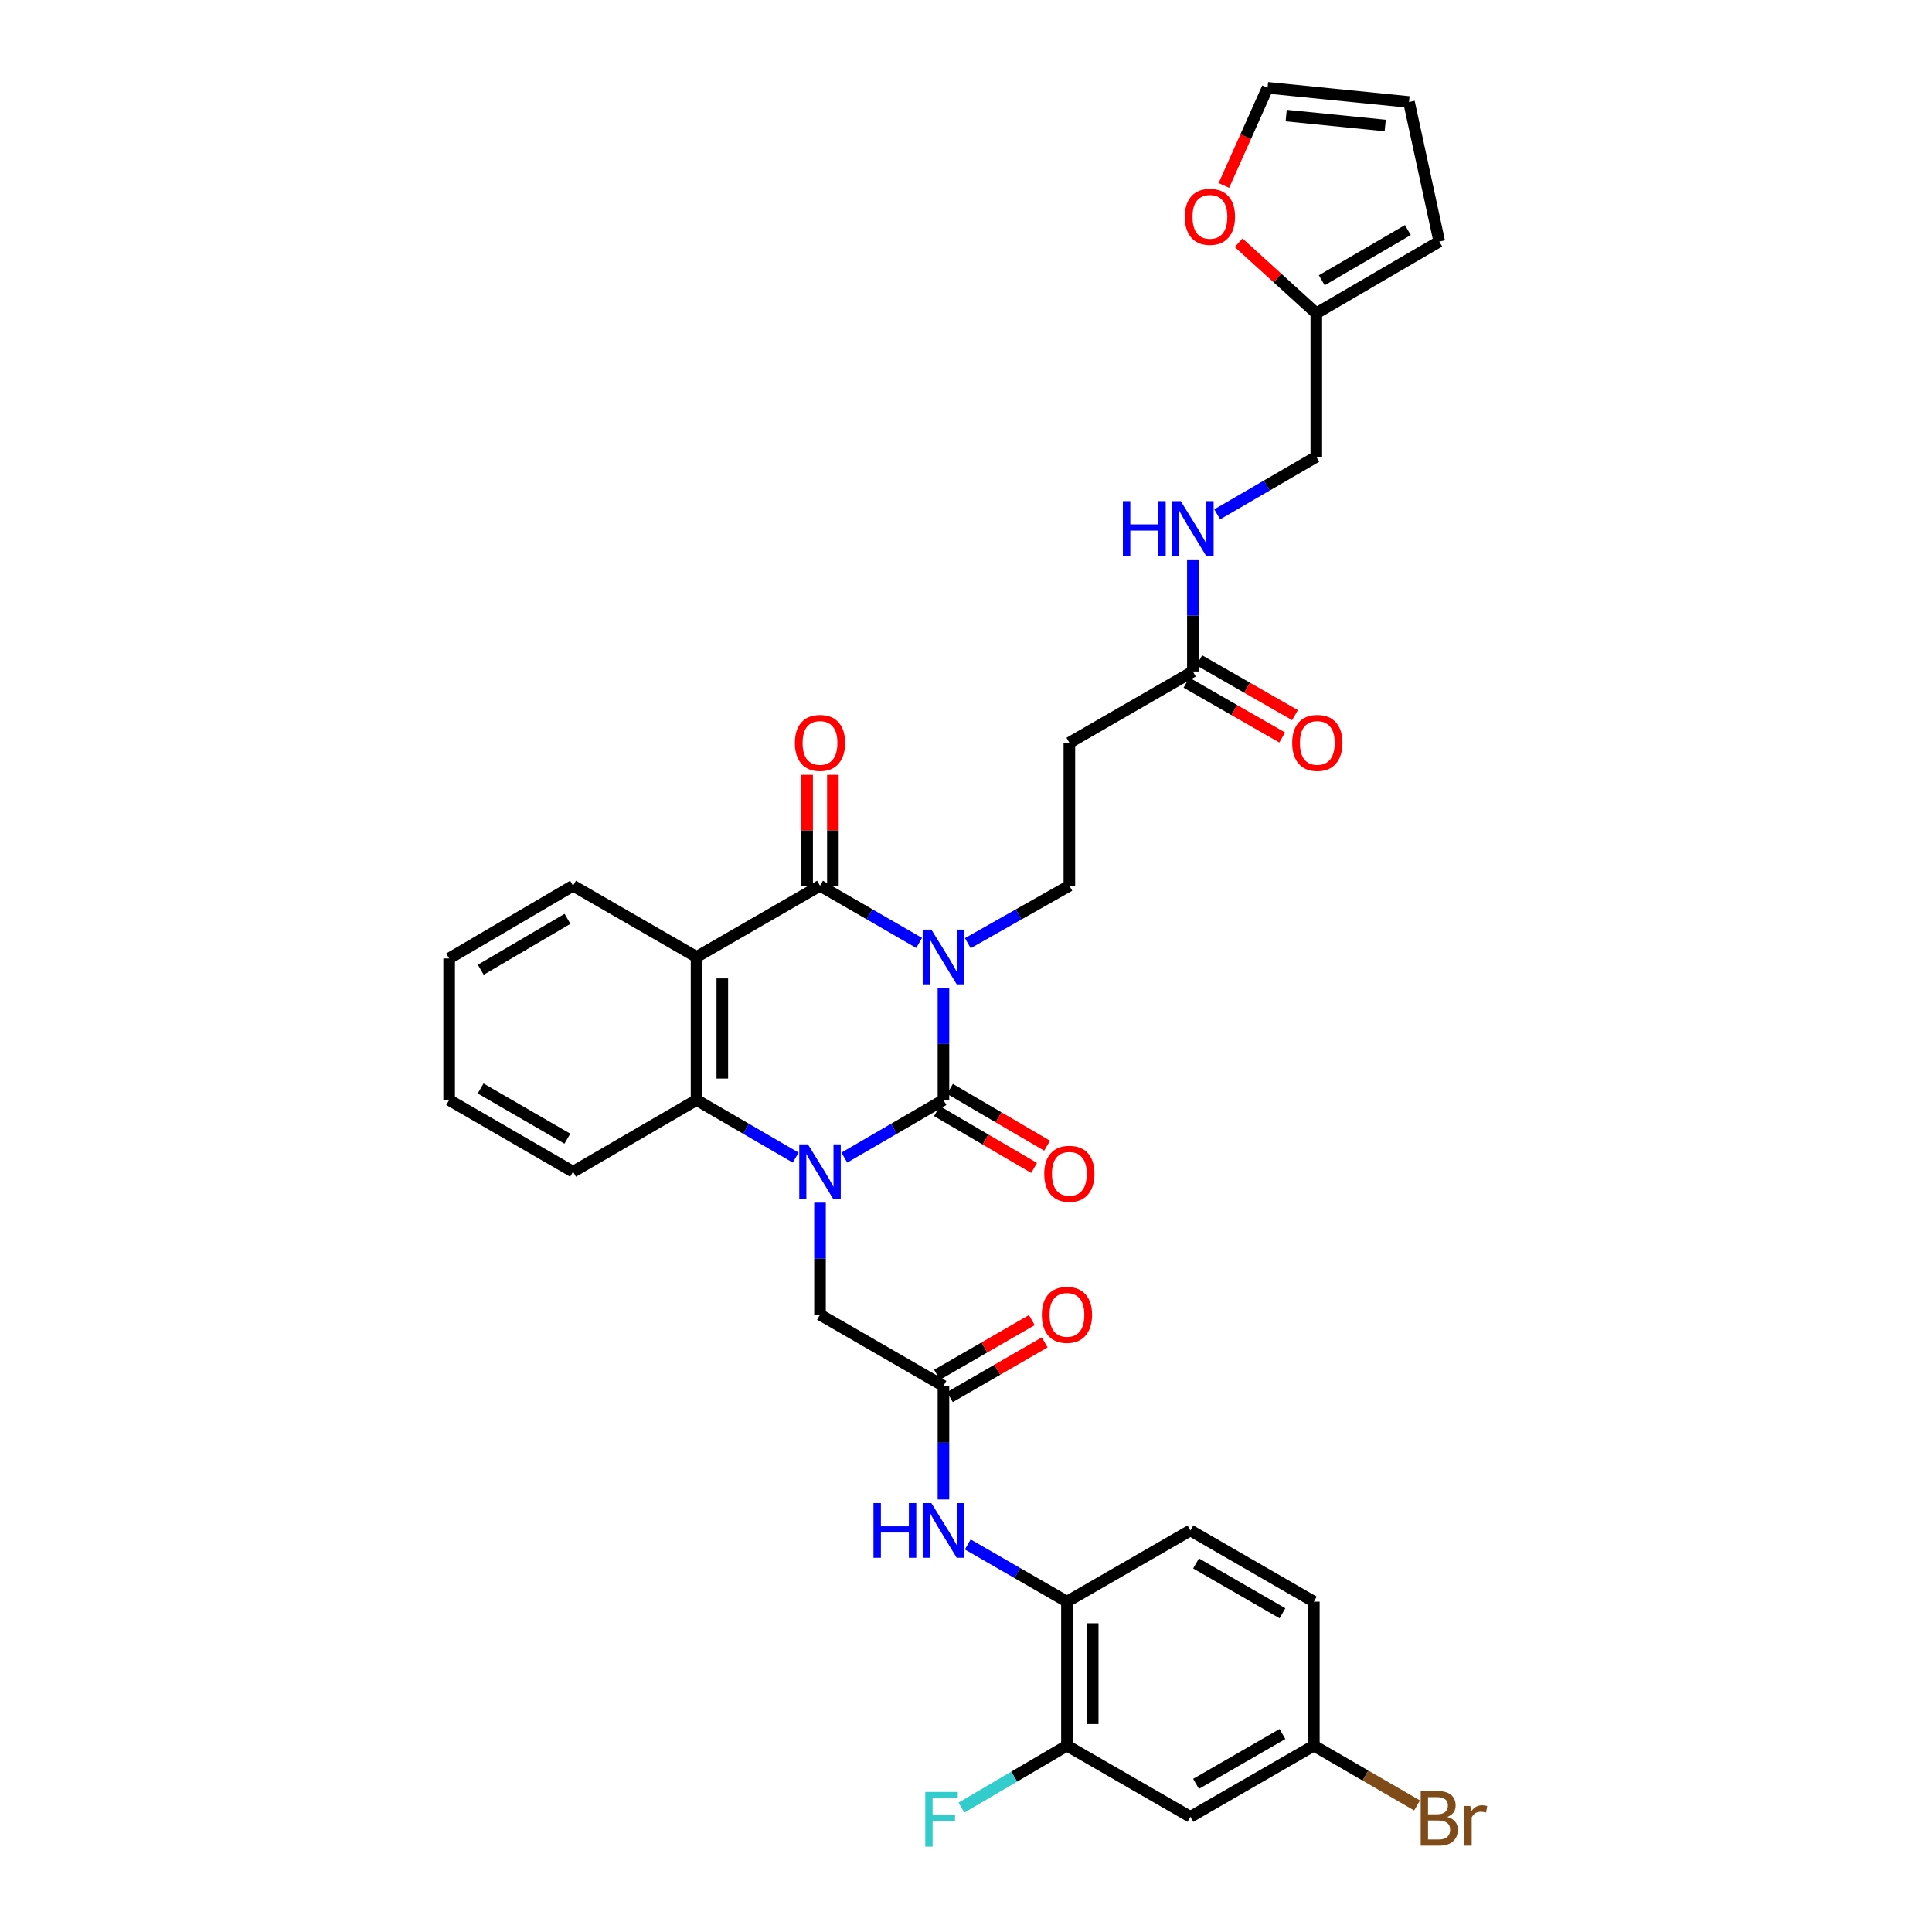 <?xml version='1.0' encoding='iso-8859-1'?>
<svg version='1.1' baseProfile='full'
              xmlns='http://www.w3.org/2000/svg'
                      xmlns:rdkit='http://www.rdkit.org/xml'
                      xmlns:xlink='http://www.w3.org/1999/xlink'
                  xml:space='preserve'
width='1000px' height='1000px' viewBox='0 0 1000 1000'>
<!-- END OF HEADER -->
<rect style='opacity:1.0;fill:#FFFFFF;stroke:none' width='1000' height='1000' x='0' y='0'> </rect>
<path class='bond-0' d='M 488.328,511.338 L 488.328,540.347' style='fill:none;fill-rule:evenodd;stroke:#0000FF;stroke-width:6px;stroke-linecap:butt;stroke-linejoin:miter;stroke-opacity:1' />
<path class='bond-0' d='M 488.328,540.347 L 488.328,569.355' style='fill:none;fill-rule:evenodd;stroke:#000000;stroke-width:6px;stroke-linecap:butt;stroke-linejoin:miter;stroke-opacity:1' />
<path class='bond-2' d='M 475.743,488.064 L 450.089,473.256' style='fill:none;fill-rule:evenodd;stroke:#0000FF;stroke-width:6px;stroke-linecap:butt;stroke-linejoin:miter;stroke-opacity:1' />
<path class='bond-2' d='M 450.089,473.256 L 424.434,458.448' style='fill:none;fill-rule:evenodd;stroke:#000000;stroke-width:6px;stroke-linecap:butt;stroke-linejoin:miter;stroke-opacity:1' />
<path class='bond-5' d='M 500.94,488.191 L 527.222,473.319' style='fill:none;fill-rule:evenodd;stroke:#0000FF;stroke-width:6px;stroke-linecap:butt;stroke-linejoin:miter;stroke-opacity:1' />
<path class='bond-5' d='M 527.222,473.319 L 553.503,458.448' style='fill:none;fill-rule:evenodd;stroke:#000000;stroke-width:6px;stroke-linecap:butt;stroke-linejoin:miter;stroke-opacity:1' />
<path class='bond-1' d='M 488.328,569.355 L 462.675,584.263' style='fill:none;fill-rule:evenodd;stroke:#000000;stroke-width:6px;stroke-linecap:butt;stroke-linejoin:miter;stroke-opacity:1' />
<path class='bond-1' d='M 462.675,584.263 L 437.021,599.172' style='fill:none;fill-rule:evenodd;stroke:#0000FF;stroke-width:6px;stroke-linecap:butt;stroke-linejoin:miter;stroke-opacity:1' />
<path class='bond-13' d='M 484.962,575.109 L 510.106,589.817' style='fill:none;fill-rule:evenodd;stroke:#000000;stroke-width:6px;stroke-linecap:butt;stroke-linejoin:miter;stroke-opacity:1' />
<path class='bond-13' d='M 510.106,589.817 L 535.25,604.525' style='fill:none;fill-rule:evenodd;stroke:#FF0000;stroke-width:6px;stroke-linecap:butt;stroke-linejoin:miter;stroke-opacity:1' />
<path class='bond-13' d='M 491.694,563.601 L 516.838,578.309' style='fill:none;fill-rule:evenodd;stroke:#000000;stroke-width:6px;stroke-linecap:butt;stroke-linejoin:miter;stroke-opacity:1' />
<path class='bond-13' d='M 516.838,578.309 L 541.982,593.017' style='fill:none;fill-rule:evenodd;stroke:#FF0000;stroke-width:6px;stroke-linecap:butt;stroke-linejoin:miter;stroke-opacity:1' />
<path class='bond-7' d='M 424.434,622.497 L 424.434,651.491' style='fill:none;fill-rule:evenodd;stroke:#0000FF;stroke-width:6px;stroke-linecap:butt;stroke-linejoin:miter;stroke-opacity:1' />
<path class='bond-7' d='M 424.434,651.491 L 424.434,680.484' style='fill:none;fill-rule:evenodd;stroke:#000000;stroke-width:6px;stroke-linecap:butt;stroke-linejoin:miter;stroke-opacity:1' />
<path class='bond-34' d='M 411.846,599.172 L 386.189,584.264' style='fill:none;fill-rule:evenodd;stroke:#0000FF;stroke-width:6px;stroke-linecap:butt;stroke-linejoin:miter;stroke-opacity:1' />
<path class='bond-34' d='M 386.189,584.264 L 360.532,569.355' style='fill:none;fill-rule:evenodd;stroke:#000000;stroke-width:6px;stroke-linecap:butt;stroke-linejoin:miter;stroke-opacity:1' />
<path class='bond-3' d='M 424.434,458.448 L 360.532,495.328' style='fill:none;fill-rule:evenodd;stroke:#000000;stroke-width:6px;stroke-linecap:butt;stroke-linejoin:miter;stroke-opacity:1' />
<path class='bond-15' d='M 431.1,458.448 L 431.1,429.754' style='fill:none;fill-rule:evenodd;stroke:#000000;stroke-width:6px;stroke-linecap:butt;stroke-linejoin:miter;stroke-opacity:1' />
<path class='bond-15' d='M 431.1,429.754 L 431.1,401.06' style='fill:none;fill-rule:evenodd;stroke:#FF0000;stroke-width:6px;stroke-linecap:butt;stroke-linejoin:miter;stroke-opacity:1' />
<path class='bond-15' d='M 417.767,458.448 L 417.767,429.754' style='fill:none;fill-rule:evenodd;stroke:#000000;stroke-width:6px;stroke-linecap:butt;stroke-linejoin:miter;stroke-opacity:1' />
<path class='bond-15' d='M 417.767,429.754 L 417.767,401.06' style='fill:none;fill-rule:evenodd;stroke:#FF0000;stroke-width:6px;stroke-linecap:butt;stroke-linejoin:miter;stroke-opacity:1' />
<path class='bond-4' d='M 360.532,495.328 L 360.532,569.355' style='fill:none;fill-rule:evenodd;stroke:#000000;stroke-width:6px;stroke-linecap:butt;stroke-linejoin:miter;stroke-opacity:1' />
<path class='bond-4' d='M 373.865,506.432 L 373.865,558.251' style='fill:none;fill-rule:evenodd;stroke:#000000;stroke-width:6px;stroke-linecap:butt;stroke-linejoin:miter;stroke-opacity:1' />
<path class='bond-28' d='M 360.532,495.328 L 296.609,458.448' style='fill:none;fill-rule:evenodd;stroke:#000000;stroke-width:6px;stroke-linecap:butt;stroke-linejoin:miter;stroke-opacity:1' />
<path class='bond-31' d='M 360.532,569.355 L 296.609,606.487' style='fill:none;fill-rule:evenodd;stroke:#000000;stroke-width:6px;stroke-linecap:butt;stroke-linejoin:miter;stroke-opacity:1' />
<path class='bond-10' d='M 553.503,458.448 L 553.503,384.45' style='fill:none;fill-rule:evenodd;stroke:#000000;stroke-width:6px;stroke-linecap:butt;stroke-linejoin:miter;stroke-opacity:1' />
<path class='bond-6' d='M 488.328,717.365 L 424.434,680.484' style='fill:none;fill-rule:evenodd;stroke:#000000;stroke-width:6px;stroke-linecap:butt;stroke-linejoin:miter;stroke-opacity:1' />
<path class='bond-8' d='M 488.328,717.365 L 488.328,746.741' style='fill:none;fill-rule:evenodd;stroke:#000000;stroke-width:6px;stroke-linecap:butt;stroke-linejoin:miter;stroke-opacity:1' />
<path class='bond-8' d='M 488.328,746.741 L 488.328,776.118' style='fill:none;fill-rule:evenodd;stroke:#0000FF;stroke-width:6px;stroke-linecap:butt;stroke-linejoin:miter;stroke-opacity:1' />
<path class='bond-19' d='M 491.659,723.139 L 516.199,708.981' style='fill:none;fill-rule:evenodd;stroke:#000000;stroke-width:6px;stroke-linecap:butt;stroke-linejoin:miter;stroke-opacity:1' />
<path class='bond-19' d='M 516.199,708.981 L 540.738,694.823' style='fill:none;fill-rule:evenodd;stroke:#FF0000;stroke-width:6px;stroke-linecap:butt;stroke-linejoin:miter;stroke-opacity:1' />
<path class='bond-19' d='M 484.996,711.59 L 509.536,697.432' style='fill:none;fill-rule:evenodd;stroke:#000000;stroke-width:6px;stroke-linecap:butt;stroke-linejoin:miter;stroke-opacity:1' />
<path class='bond-19' d='M 509.536,697.432 L 534.075,683.275' style='fill:none;fill-rule:evenodd;stroke:#FF0000;stroke-width:6px;stroke-linecap:butt;stroke-linejoin:miter;stroke-opacity:1' />
<path class='bond-9' d='M 500.913,799.405 L 526.582,814.209' style='fill:none;fill-rule:evenodd;stroke:#0000FF;stroke-width:6px;stroke-linecap:butt;stroke-linejoin:miter;stroke-opacity:1' />
<path class='bond-9' d='M 526.582,814.209 L 552.252,829.013' style='fill:none;fill-rule:evenodd;stroke:#000000;stroke-width:6px;stroke-linecap:butt;stroke-linejoin:miter;stroke-opacity:1' />
<path class='bond-11' d='M 552.252,829.013 L 552.252,903.543' style='fill:none;fill-rule:evenodd;stroke:#000000;stroke-width:6px;stroke-linecap:butt;stroke-linejoin:miter;stroke-opacity:1' />
<path class='bond-11' d='M 565.584,840.192 L 565.584,892.364' style='fill:none;fill-rule:evenodd;stroke:#000000;stroke-width:6px;stroke-linecap:butt;stroke-linejoin:miter;stroke-opacity:1' />
<path class='bond-24' d='M 552.252,829.013 L 616.153,792.147' style='fill:none;fill-rule:evenodd;stroke:#000000;stroke-width:6px;stroke-linecap:butt;stroke-linejoin:miter;stroke-opacity:1' />
<path class='bond-12' d='M 553.503,384.45 L 617.427,347.563' style='fill:none;fill-rule:evenodd;stroke:#000000;stroke-width:6px;stroke-linecap:butt;stroke-linejoin:miter;stroke-opacity:1' />
<path class='bond-14' d='M 552.252,903.543 L 616.153,940.401' style='fill:none;fill-rule:evenodd;stroke:#000000;stroke-width:6px;stroke-linecap:butt;stroke-linejoin:miter;stroke-opacity:1' />
<path class='bond-27' d='M 552.252,903.543 L 524.944,919.584' style='fill:none;fill-rule:evenodd;stroke:#000000;stroke-width:6px;stroke-linecap:butt;stroke-linejoin:miter;stroke-opacity:1' />
<path class='bond-27' d='M 524.944,919.584 L 497.637,935.624' style='fill:none;fill-rule:evenodd;stroke:#33CCCC;stroke-width:6px;stroke-linecap:butt;stroke-linejoin:miter;stroke-opacity:1' />
<path class='bond-18' d='M 617.427,347.563 L 617.427,318.558' style='fill:none;fill-rule:evenodd;stroke:#000000;stroke-width:6px;stroke-linecap:butt;stroke-linejoin:miter;stroke-opacity:1' />
<path class='bond-18' d='M 617.427,318.558 L 617.427,289.553' style='fill:none;fill-rule:evenodd;stroke:#0000FF;stroke-width:6px;stroke-linecap:butt;stroke-linejoin:miter;stroke-opacity:1' />
<path class='bond-23' d='M 614.114,353.348 L 638.893,367.538' style='fill:none;fill-rule:evenodd;stroke:#000000;stroke-width:6px;stroke-linecap:butt;stroke-linejoin:miter;stroke-opacity:1' />
<path class='bond-23' d='M 638.893,367.538 L 663.671,381.728' style='fill:none;fill-rule:evenodd;stroke:#FF0000;stroke-width:6px;stroke-linecap:butt;stroke-linejoin:miter;stroke-opacity:1' />
<path class='bond-23' d='M 620.74,341.778 L 645.518,355.968' style='fill:none;fill-rule:evenodd;stroke:#000000;stroke-width:6px;stroke-linecap:butt;stroke-linejoin:miter;stroke-opacity:1' />
<path class='bond-23' d='M 645.518,355.968 L 670.297,370.158' style='fill:none;fill-rule:evenodd;stroke:#FF0000;stroke-width:6px;stroke-linecap:butt;stroke-linejoin:miter;stroke-opacity:1' />
<path class='bond-37' d='M 616.153,940.401 L 680.047,903.543' style='fill:none;fill-rule:evenodd;stroke:#000000;stroke-width:6px;stroke-linecap:butt;stroke-linejoin:miter;stroke-opacity:1' />
<path class='bond-37' d='M 619.075,923.323 L 663.801,897.523' style='fill:none;fill-rule:evenodd;stroke:#000000;stroke-width:6px;stroke-linecap:butt;stroke-linejoin:miter;stroke-opacity:1' />
<path class='bond-16' d='M 681.321,162.162 L 681.321,236.418' style='fill:none;fill-rule:evenodd;stroke:#000000;stroke-width:6px;stroke-linecap:butt;stroke-linejoin:miter;stroke-opacity:1' />
<path class='bond-17' d='M 681.321,162.162 L 661.215,143.9' style='fill:none;fill-rule:evenodd;stroke:#000000;stroke-width:6px;stroke-linecap:butt;stroke-linejoin:miter;stroke-opacity:1' />
<path class='bond-17' d='M 661.215,143.9 L 641.109,125.638' style='fill:none;fill-rule:evenodd;stroke:#FF0000;stroke-width:6px;stroke-linecap:butt;stroke-linejoin:miter;stroke-opacity:1' />
<path class='bond-20' d='M 681.321,162.162 L 744.971,125.022' style='fill:none;fill-rule:evenodd;stroke:#000000;stroke-width:6px;stroke-linecap:butt;stroke-linejoin:miter;stroke-opacity:1' />
<path class='bond-20' d='M 684.149,145.075 L 728.704,119.077' style='fill:none;fill-rule:evenodd;stroke:#000000;stroke-width:6px;stroke-linecap:butt;stroke-linejoin:miter;stroke-opacity:1' />
<path class='bond-21' d='M 633.471,95.995 L 644.774,70.725' style='fill:none;fill-rule:evenodd;stroke:#FF0000;stroke-width:6px;stroke-linecap:butt;stroke-linejoin:miter;stroke-opacity:1' />
<path class='bond-21' d='M 644.774,70.725 L 656.078,45.455' style='fill:none;fill-rule:evenodd;stroke:#000000;stroke-width:6px;stroke-linecap:butt;stroke-linejoin:miter;stroke-opacity:1' />
<path class='bond-26' d='M 630.014,266.229 L 655.668,251.324' style='fill:none;fill-rule:evenodd;stroke:#0000FF;stroke-width:6px;stroke-linecap:butt;stroke-linejoin:miter;stroke-opacity:1' />
<path class='bond-26' d='M 655.668,251.324 L 681.321,236.418' style='fill:none;fill-rule:evenodd;stroke:#000000;stroke-width:6px;stroke-linecap:butt;stroke-linejoin:miter;stroke-opacity:1' />
<path class='bond-22' d='M 744.971,125.022 L 729.297,52.795' style='fill:none;fill-rule:evenodd;stroke:#000000;stroke-width:6px;stroke-linecap:butt;stroke-linejoin:miter;stroke-opacity:1' />
<path class='bond-36' d='M 656.078,45.455 L 729.297,52.795' style='fill:none;fill-rule:evenodd;stroke:#000000;stroke-width:6px;stroke-linecap:butt;stroke-linejoin:miter;stroke-opacity:1' />
<path class='bond-36' d='M 665.731,59.822 L 716.984,64.96' style='fill:none;fill-rule:evenodd;stroke:#000000;stroke-width:6px;stroke-linecap:butt;stroke-linejoin:miter;stroke-opacity:1' />
<path class='bond-29' d='M 616.153,792.147 L 680.047,829.013' style='fill:none;fill-rule:evenodd;stroke:#000000;stroke-width:6px;stroke-linecap:butt;stroke-linejoin:miter;stroke-opacity:1' />
<path class='bond-29' d='M 619.074,809.225 L 663.8,835.031' style='fill:none;fill-rule:evenodd;stroke:#000000;stroke-width:6px;stroke-linecap:butt;stroke-linejoin:miter;stroke-opacity:1' />
<path class='bond-25' d='M 680.047,903.543 L 680.047,829.013' style='fill:none;fill-rule:evenodd;stroke:#000000;stroke-width:6px;stroke-linecap:butt;stroke-linejoin:miter;stroke-opacity:1' />
<path class='bond-30' d='M 680.047,903.543 L 706.761,919.026' style='fill:none;fill-rule:evenodd;stroke:#000000;stroke-width:6px;stroke-linecap:butt;stroke-linejoin:miter;stroke-opacity:1' />
<path class='bond-30' d='M 706.761,919.026 L 733.475,934.509' style='fill:none;fill-rule:evenodd;stroke:#7F4C19;stroke-width:6px;stroke-linecap:butt;stroke-linejoin:miter;stroke-opacity:1' />
<path class='bond-32' d='M 296.609,458.448 L 232.47,496.098' style='fill:none;fill-rule:evenodd;stroke:#000000;stroke-width:6px;stroke-linecap:butt;stroke-linejoin:miter;stroke-opacity:1' />
<path class='bond-32' d='M 293.737,475.593 L 248.84,501.949' style='fill:none;fill-rule:evenodd;stroke:#000000;stroke-width:6px;stroke-linecap:butt;stroke-linejoin:miter;stroke-opacity:1' />
<path class='bond-35' d='M 296.609,606.487 L 232.47,569.355' style='fill:none;fill-rule:evenodd;stroke:#000000;stroke-width:6px;stroke-linecap:butt;stroke-linejoin:miter;stroke-opacity:1' />
<path class='bond-35' d='M 293.668,589.378 L 248.771,563.386' style='fill:none;fill-rule:evenodd;stroke:#000000;stroke-width:6px;stroke-linecap:butt;stroke-linejoin:miter;stroke-opacity:1' />
<path class='bond-33' d='M 232.47,496.098 L 232.47,569.355' style='fill:none;fill-rule:evenodd;stroke:#000000;stroke-width:6px;stroke-linecap:butt;stroke-linejoin:miter;stroke-opacity:1' />
<path  class='atom-0' d='M 482.068 481.168
L 491.348 496.168
Q 492.268 497.648, 493.748 500.328
Q 495.228 503.008, 495.308 503.168
L 495.308 481.168
L 499.068 481.168
L 499.068 509.488
L 495.188 509.488
L 485.228 493.088
Q 484.068 491.168, 482.828 488.968
Q 481.628 486.768, 481.268 486.088
L 481.268 509.488
L 477.588 509.488
L 477.588 481.168
L 482.068 481.168
' fill='#0000FF'/>
<path  class='atom-2' d='M 418.174 592.327
L 427.454 607.327
Q 428.374 608.807, 429.854 611.487
Q 431.334 614.167, 431.414 614.327
L 431.414 592.327
L 435.174 592.327
L 435.174 620.647
L 431.294 620.647
L 421.334 604.247
Q 420.174 602.327, 418.934 600.127
Q 417.734 597.927, 417.374 597.247
L 417.374 620.647
L 413.694 620.647
L 413.694 592.327
L 418.174 592.327
' fill='#0000FF'/>
<path  class='atom-9' d='M 452.108 777.987
L 455.948 777.987
L 455.948 790.027
L 470.428 790.027
L 470.428 777.987
L 474.268 777.987
L 474.268 806.307
L 470.428 806.307
L 470.428 793.227
L 455.948 793.227
L 455.948 806.307
L 452.108 806.307
L 452.108 777.987
' fill='#0000FF'/>
<path  class='atom-9' d='M 482.068 777.987
L 491.348 792.987
Q 492.268 794.467, 493.748 797.147
Q 495.228 799.827, 495.308 799.987
L 495.308 777.987
L 499.068 777.987
L 499.068 806.307
L 495.188 806.307
L 485.228 789.907
Q 484.068 787.987, 482.828 785.787
Q 481.628 783.587, 481.268 782.907
L 481.268 806.307
L 477.588 806.307
L 477.588 777.987
L 482.068 777.987
' fill='#0000FF'/>
<path  class='atom-14' d='M 540.503 607.559
Q 540.503 600.759, 543.863 596.959
Q 547.223 593.159, 553.503 593.159
Q 559.783 593.159, 563.143 596.959
Q 566.503 600.759, 566.503 607.559
Q 566.503 614.439, 563.103 618.359
Q 559.703 622.239, 553.503 622.239
Q 547.263 622.239, 543.863 618.359
Q 540.503 614.479, 540.503 607.559
M 553.503 619.039
Q 557.823 619.039, 560.143 616.159
Q 562.503 613.239, 562.503 607.559
Q 562.503 601.999, 560.143 599.199
Q 557.823 596.359, 553.503 596.359
Q 549.183 596.359, 546.823 599.159
Q 544.503 601.959, 544.503 607.559
Q 544.503 613.279, 546.823 616.159
Q 549.183 619.039, 553.503 619.039
' fill='#FF0000'/>
<path  class='atom-16' d='M 411.434 384.53
Q 411.434 377.73, 414.794 373.93
Q 418.154 370.13, 424.434 370.13
Q 430.714 370.13, 434.074 373.93
Q 437.434 377.73, 437.434 384.53
Q 437.434 391.41, 434.034 395.33
Q 430.634 399.21, 424.434 399.21
Q 418.194 399.21, 414.794 395.33
Q 411.434 391.45, 411.434 384.53
M 424.434 396.01
Q 428.754 396.01, 431.074 393.13
Q 433.434 390.21, 433.434 384.53
Q 433.434 378.97, 431.074 376.17
Q 428.754 373.33, 424.434 373.33
Q 420.114 373.33, 417.754 376.13
Q 415.434 378.93, 415.434 384.53
Q 415.434 390.25, 417.754 393.13
Q 420.114 396.01, 424.434 396.01
' fill='#FF0000'/>
<path  class='atom-18' d='M 613.249 112.221
Q 613.249 105.421, 616.609 101.621
Q 619.969 97.821, 626.249 97.821
Q 632.529 97.821, 635.889 101.621
Q 639.249 105.421, 639.249 112.221
Q 639.249 119.101, 635.849 123.021
Q 632.449 126.901, 626.249 126.901
Q 620.009 126.901, 616.609 123.021
Q 613.249 119.141, 613.249 112.221
M 626.249 123.701
Q 630.569 123.701, 632.889 120.821
Q 635.249 117.901, 635.249 112.221
Q 635.249 106.661, 632.889 103.861
Q 630.569 101.021, 626.249 101.021
Q 621.929 101.021, 619.569 103.821
Q 617.249 106.621, 617.249 112.221
Q 617.249 117.941, 619.569 120.821
Q 621.929 123.701, 626.249 123.701
' fill='#FF0000'/>
<path  class='atom-19' d='M 581.207 259.383
L 585.047 259.383
L 585.047 271.423
L 599.527 271.423
L 599.527 259.383
L 603.367 259.383
L 603.367 287.703
L 599.527 287.703
L 599.527 274.623
L 585.047 274.623
L 585.047 287.703
L 581.207 287.703
L 581.207 259.383
' fill='#0000FF'/>
<path  class='atom-19' d='M 611.167 259.383
L 620.447 274.383
Q 621.367 275.863, 622.847 278.543
Q 624.327 281.223, 624.407 281.383
L 624.407 259.383
L 628.167 259.383
L 628.167 287.703
L 624.287 287.703
L 614.327 271.303
Q 613.167 269.383, 611.927 267.183
Q 610.727 264.983, 610.367 264.303
L 610.367 287.703
L 606.687 287.703
L 606.687 259.383
L 611.167 259.383
' fill='#0000FF'/>
<path  class='atom-20' d='M 539.252 680.564
Q 539.252 673.764, 542.612 669.964
Q 545.972 666.164, 552.252 666.164
Q 558.532 666.164, 561.892 669.964
Q 565.252 673.764, 565.252 680.564
Q 565.252 687.444, 561.852 691.364
Q 558.452 695.244, 552.252 695.244
Q 546.012 695.244, 542.612 691.364
Q 539.252 687.484, 539.252 680.564
M 552.252 692.044
Q 556.572 692.044, 558.892 689.164
Q 561.252 686.244, 561.252 680.564
Q 561.252 675.004, 558.892 672.204
Q 556.572 669.364, 552.252 669.364
Q 547.932 669.364, 545.572 672.164
Q 543.252 674.964, 543.252 680.564
Q 543.252 686.284, 545.572 689.164
Q 547.932 692.044, 552.252 692.044
' fill='#FF0000'/>
<path  class='atom-24' d='M 668.84 384.53
Q 668.84 377.73, 672.2 373.93
Q 675.56 370.13, 681.84 370.13
Q 688.12 370.13, 691.48 373.93
Q 694.84 377.73, 694.84 384.53
Q 694.84 391.41, 691.44 395.33
Q 688.04 399.21, 681.84 399.21
Q 675.6 399.21, 672.2 395.33
Q 668.84 391.45, 668.84 384.53
M 681.84 396.01
Q 686.16 396.01, 688.48 393.13
Q 690.84 390.21, 690.84 384.53
Q 690.84 378.97, 688.48 376.17
Q 686.16 373.33, 681.84 373.33
Q 677.52 373.33, 675.16 376.13
Q 672.84 378.93, 672.84 384.53
Q 672.84 390.25, 675.16 393.13
Q 677.52 396.01, 681.84 396.01
' fill='#FF0000'/>
<path  class='atom-28' d='M 478.915 927.515
L 495.755 927.515
L 495.755 930.755
L 482.715 930.755
L 482.715 939.355
L 494.315 939.355
L 494.315 942.635
L 482.715 942.635
L 482.715 955.835
L 478.915 955.835
L 478.915 927.515
' fill='#33CCCC'/>
<path  class='atom-31' d='M 749.111 940.452
Q 751.831 941.212, 753.191 942.892
Q 754.591 944.532, 754.591 946.972
Q 754.591 950.892, 752.071 953.132
Q 749.591 955.332, 744.871 955.332
L 735.351 955.332
L 735.351 927.012
L 743.711 927.012
Q 748.551 927.012, 750.991 928.972
Q 753.431 930.932, 753.431 934.532
Q 753.431 938.812, 749.111 940.452
M 739.151 930.212
L 739.151 939.092
L 743.711 939.092
Q 746.511 939.092, 747.951 937.972
Q 749.431 936.812, 749.431 934.532
Q 749.431 930.212, 743.711 930.212
L 739.151 930.212
M 744.871 952.132
Q 747.631 952.132, 749.111 950.812
Q 750.591 949.492, 750.591 946.972
Q 750.591 944.652, 748.951 943.492
Q 747.351 942.292, 744.271 942.292
L 739.151 942.292
L 739.151 952.132
L 744.871 952.132
' fill='#7F4C19'/>
<path  class='atom-31' d='M 761.031 934.772
L 761.471 937.612
Q 763.631 934.412, 767.151 934.412
Q 768.271 934.412, 769.791 934.812
L 769.191 938.172
Q 767.471 937.772, 766.511 937.772
Q 764.831 937.772, 763.711 938.452
Q 762.631 939.092, 761.751 940.652
L 761.751 955.332
L 757.991 955.332
L 757.991 934.772
L 761.031 934.772
' fill='#7F4C19'/>
</svg>
